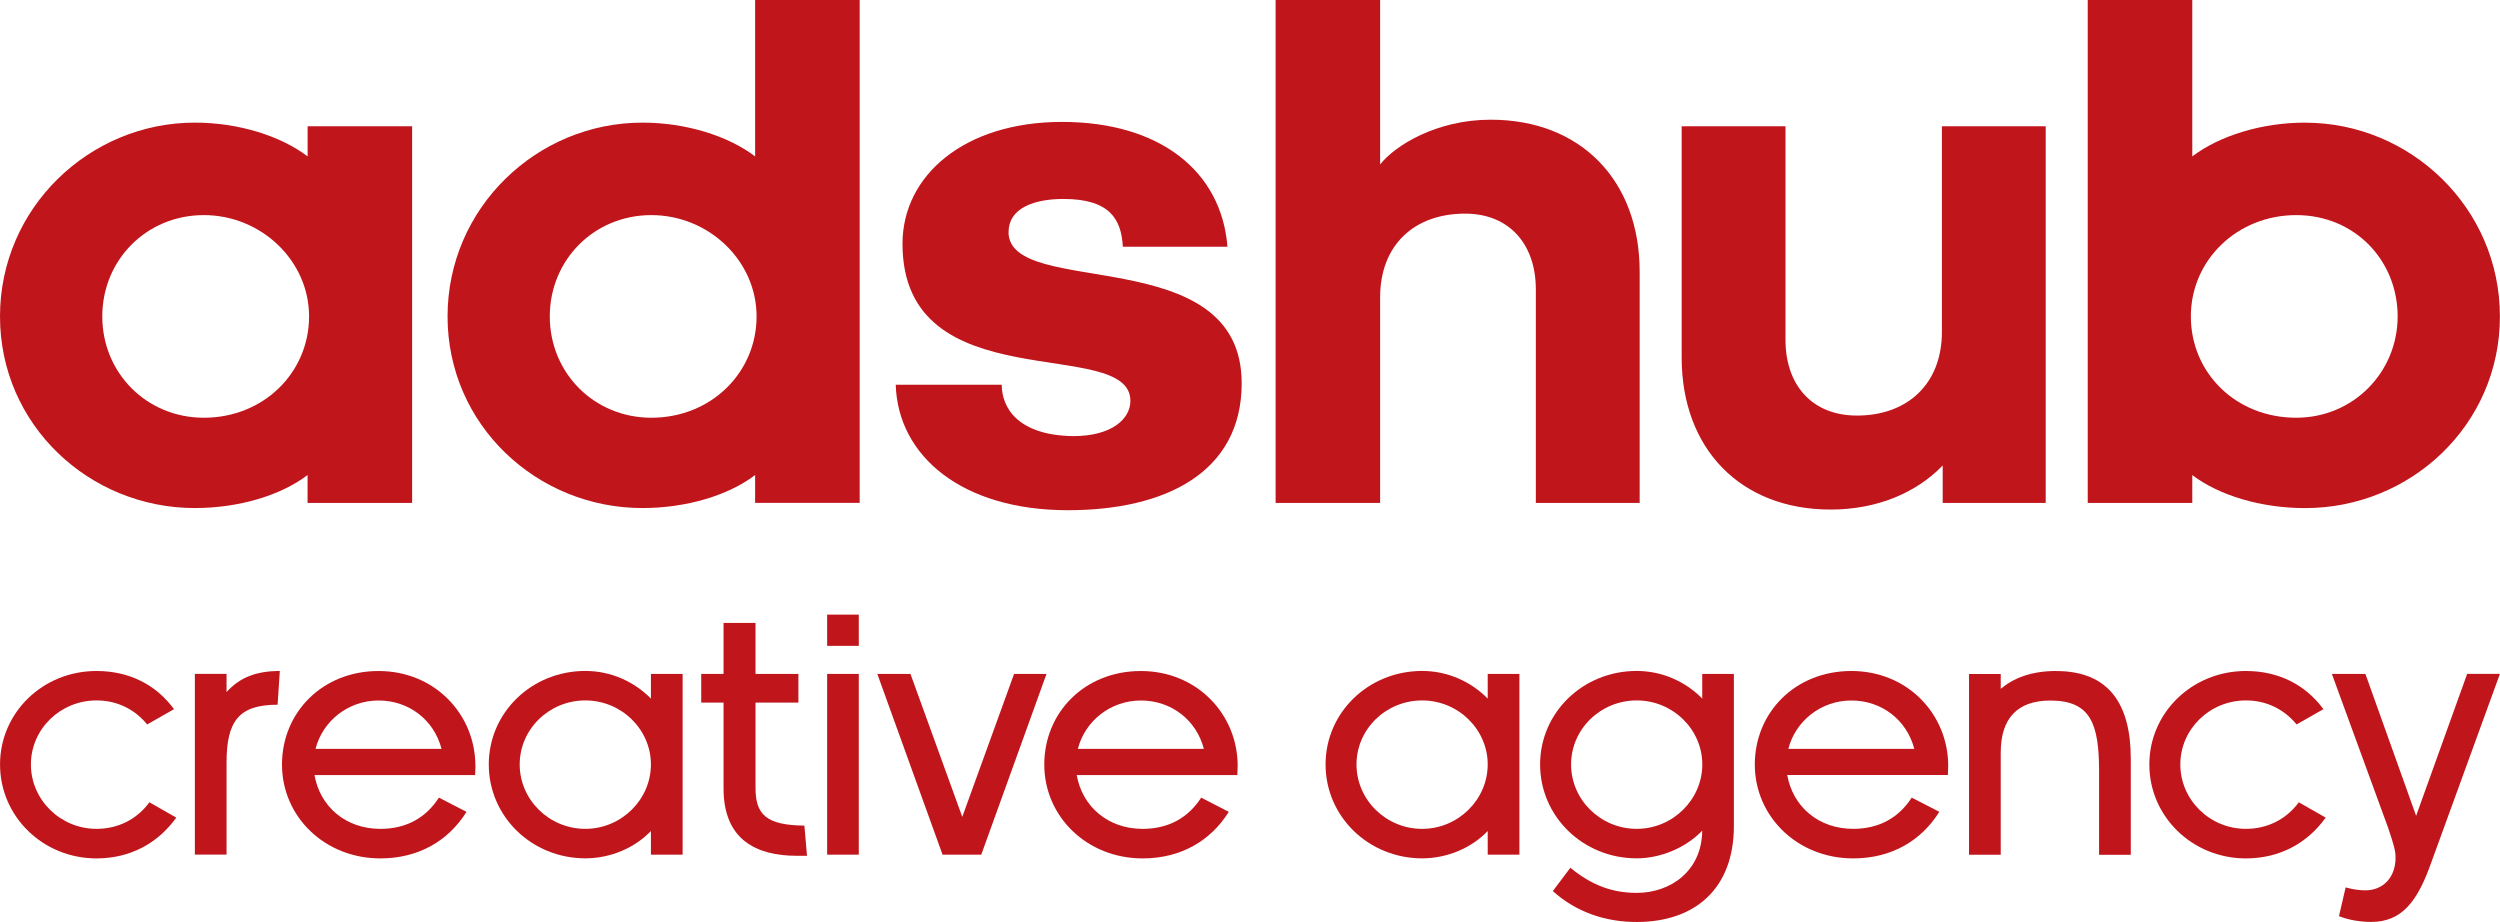 <svg width="141" height="52" viewBox="0 0 141 52" fill="none" xmlns="http://www.w3.org/2000/svg">
<g clip-path="url(#clip0_560_3013)">
<path d="M17.35 7.121V8.821C15.822 7.662 13.448 6.916 10.989 6.916C5.048 6.916 0 11.716 0 17.846C0 23.976 5.048 28.654 10.986 28.654C13.445 28.654 15.822 27.954 17.347 26.792V28.364H23.244V7.121H17.347H17.35ZM11.497 23.56C8.271 23.56 5.769 21.038 5.769 17.846C5.769 14.654 8.271 12.132 11.497 12.132C14.723 12.132 17.432 14.697 17.432 17.846C17.432 20.995 14.886 23.56 11.497 23.56Z" fill="#C1151C"/>
<path d="M42.589 0V8.821C41.061 7.662 38.687 6.916 36.229 6.916C30.288 6.916 25.242 11.716 25.242 17.846C25.242 23.976 30.291 28.654 36.229 28.654C38.687 28.654 41.064 27.954 42.589 26.792V28.363H48.486V0H42.589ZM36.736 23.56C33.51 23.56 31.008 21.038 31.008 17.846C31.008 14.654 33.51 12.132 36.736 12.132C39.962 12.132 42.671 14.697 42.671 17.846C42.671 20.995 40.124 23.56 36.736 23.56Z" fill="#C1151C"/>
<path d="M56.883 13.086C56.883 11.762 58.283 11.221 59.977 11.221C62.608 11.221 63.244 12.38 63.328 13.915H69.229C68.891 9.65 65.408 6.876 59.896 6.876C54.384 6.876 50.901 9.9 50.901 13.749C50.901 22.695 63.754 18.886 63.754 22.61C63.754 23.603 62.737 24.597 60.529 24.597C57.391 24.554 56.498 22.983 56.498 21.699H50.519C50.645 25.756 54.293 28.776 60.231 28.776C65.702 28.776 70.031 26.664 70.031 21.613C70.031 13.539 56.88 16.892 56.88 13.083L56.883 13.086Z" fill="#C1151C"/>
<path d="M84.075 6.751C81.024 6.751 78.688 8.2 77.839 9.273V0H71.945V28.366H77.839V16.773C77.839 13.832 79.75 12.049 82.634 12.049C85.136 12.049 86.621 13.792 86.621 16.314V28.366H92.477V15.324C92.477 10.187 89.167 6.751 84.075 6.751Z" fill="#C1151C"/>
<path d="M109.524 7.121V18.717C109.524 21.659 107.573 23.438 104.733 23.438C102.187 23.438 100.702 21.701 100.702 19.173V7.121H94.846V20.166C94.846 25.303 98.156 28.739 103.248 28.739C105.876 28.739 108.084 27.788 109.568 26.254V28.366H115.378V7.121H109.524Z" fill="#C1151C"/>
<path d="M130.012 6.916C127.551 6.916 125.174 7.659 123.645 8.821V0H117.748V28.366H123.645V26.795C125.174 27.954 127.547 28.657 130.012 28.657C135.947 28.657 140.995 23.979 140.995 17.849C140.995 11.719 135.947 6.919 130.012 6.919V6.916ZM129.505 23.56C126.11 23.56 123.564 21.038 123.564 17.846C123.564 14.654 126.191 12.132 129.505 12.132C132.818 12.132 135.227 14.697 135.227 17.846C135.227 20.995 132.724 23.56 129.505 23.56Z" fill="#C1151C"/>
<path d="M8.427 45.249C7.735 46.194 6.682 46.747 5.442 46.747C3.406 46.747 1.743 45.109 1.743 43.115C1.743 41.122 3.403 39.504 5.442 39.504C6.623 39.504 7.609 40.015 8.301 40.859L9.814 39.997C8.806 38.621 7.293 37.844 5.442 37.844C2.417 37.844 0.002 40.186 0.002 43.118C0.002 46.05 2.417 48.414 5.442 48.414C7.356 48.414 8.912 47.551 9.942 46.114L8.43 45.252L8.427 45.249Z" fill="#C1151C"/>
<path d="M12.778 39.033V38.006H10.99V48.199H12.778V43.011C12.778 40.669 13.467 39.746 15.657 39.746L15.782 37.838C14.435 37.859 13.555 38.186 12.778 39.03V39.033Z" fill="#C1151C"/>
<path d="M26.812 43.198C26.812 40.288 24.523 37.845 21.351 37.845C18.178 37.845 15.904 40.187 15.904 43.119C15.904 46.051 18.3 48.414 21.454 48.414C23.621 48.414 25.3 47.408 26.311 45.788L24.755 44.987C24.041 46.094 22.951 46.748 21.454 46.748C19.5 46.748 18.05 45.497 17.737 43.712H26.797C26.797 43.59 26.816 43.321 26.816 43.198H26.812ZM17.796 42.235C18.197 40.673 19.628 39.508 21.351 39.508C23.073 39.508 24.483 40.615 24.902 42.235H17.796Z" fill="#C1151C"/>
<path d="M36.712 38.009V39.4C35.766 38.437 34.444 37.841 33.013 37.841C29.988 37.841 27.567 40.183 27.567 43.115C27.567 46.047 29.984 48.41 33.013 48.41C34.444 48.41 35.806 47.814 36.712 46.869V48.202H38.5V38.009H36.712ZM33.013 46.747C30.974 46.747 29.311 45.108 29.311 43.115C29.311 41.121 30.971 39.504 33.013 39.504C35.055 39.504 36.712 41.143 36.712 43.115C36.712 45.087 35.055 46.747 33.013 46.747Z" fill="#C1151C"/>
<path d="M45.368 46.564C43.223 46.542 42.612 45.946 42.612 44.448V39.627H45.03V38.009H42.612V35.135H40.808V38.009H39.549V39.627H40.808V44.469C40.808 47.365 42.656 48.267 44.945 48.267H45.515L45.368 46.564Z" fill="#C1151C"/>
<path d="M46.651 38.009V48.203H48.436V38.009H46.651ZM46.651 34.665V36.426H48.436V34.665H46.651Z" fill="#C1151C"/>
<path d="M57.194 38.009L54.272 46.072L51.35 38.009H49.481L53.16 48.203H55.343L59.023 38.009H57.191H57.194Z" fill="#C1151C"/>
<path d="M69.805 43.198C69.805 40.288 67.515 37.845 64.343 37.845C61.17 37.845 58.897 40.187 58.897 43.119C58.897 46.051 61.296 48.414 64.446 48.414C66.613 48.414 68.292 47.408 69.304 45.788L67.747 44.987C67.033 46.094 65.937 46.748 64.446 46.748C62.492 46.748 61.042 45.497 60.726 43.712H69.786C69.786 43.59 69.805 43.321 69.805 43.198ZM60.791 42.235C61.192 40.673 62.623 39.508 64.346 39.508C66.069 39.508 67.478 40.615 67.897 42.235H60.791Z" fill="#C1151C"/>
<path d="M83.907 38.01V39.401C82.961 38.438 81.639 37.841 80.208 37.841C77.183 37.841 74.762 40.183 74.762 43.115C74.762 46.047 77.18 48.411 80.208 48.411C81.639 48.411 83.002 47.815 83.907 46.87V48.203H85.695V38.01H83.907ZM80.208 46.748C78.169 46.748 76.507 45.109 76.507 43.115C76.507 41.122 78.166 39.505 80.208 39.505C82.25 39.505 83.907 41.143 83.907 43.115C83.907 45.087 82.25 46.748 80.208 46.748Z" fill="#C1151C"/>
<path d="M96.006 38.009V39.4C95.061 38.437 93.739 37.841 92.308 37.841C89.282 37.841 86.862 40.183 86.862 43.115C86.862 46.047 89.279 48.41 92.308 48.41C93.695 48.41 95.101 47.793 96.006 46.848C95.984 49.126 94.221 50.358 92.308 50.358C90.898 50.358 89.743 49.905 88.568 48.942L87.579 50.257C88.947 51.486 90.604 52 92.308 52C95.609 52 97.791 50.113 97.791 46.585V38.009H96.003H96.006ZM92.311 46.747C90.272 46.747 88.609 45.108 88.609 43.115C88.609 41.121 90.269 39.504 92.311 39.504C94.353 39.504 96.01 41.143 96.01 43.115C96.01 45.087 94.353 46.747 92.311 46.747Z" fill="#C1151C"/>
<path d="M109.879 43.198C109.879 40.287 107.59 37.844 104.417 37.844C101.245 37.844 98.971 40.186 98.971 43.118C98.971 46.05 101.37 48.414 104.52 48.414C106.688 48.414 108.366 47.408 109.378 45.787L107.821 44.986C107.107 46.093 106.011 46.747 104.52 46.747C102.566 46.747 101.116 45.497 100.8 43.711H109.86C109.86 43.589 109.879 43.32 109.879 43.198ZM100.862 42.235C101.263 40.672 102.695 39.508 104.414 39.508C106.133 39.508 107.546 40.614 107.965 42.235H100.859H100.862Z" fill="#C1151C"/>
<path d="M115.973 37.844C114.542 37.844 113.555 38.254 112.841 38.85V38.012H111.053V48.206H112.841V42.443C112.841 40.492 113.806 39.511 115.635 39.511C117.902 39.511 118.388 40.801 118.388 43.513V48.209H120.176V42.794C120.176 39.697 118.932 37.847 115.973 37.847V37.844Z" fill="#C1151C"/>
<path d="M129.654 45.249C128.955 46.194 127.906 46.747 126.669 46.747C124.63 46.747 122.97 45.109 122.97 43.115C122.97 41.122 124.627 39.504 126.669 39.504C127.846 39.504 128.833 40.015 129.528 40.859L131.041 39.997C130.029 38.621 128.517 37.844 126.669 37.844C123.644 37.844 121.223 40.186 121.223 43.118C121.223 46.05 123.64 48.414 126.669 48.414C128.582 48.414 130.139 47.551 131.169 46.114L129.657 45.252L129.654 45.249Z" fill="#C1151C"/>
<path d="M139.147 38.01L136.269 46.011L133.409 38.01H131.518L134.69 46.687C135.047 47.732 135.11 48.041 135.11 48.368C135.11 49.518 134.377 50.215 133.409 50.215C133.112 50.215 132.717 50.172 132.294 50.05L131.919 51.67C132.464 51.897 133.178 51.997 133.723 51.997C135.426 51.997 136.328 50.912 137.127 48.634L140.995 38.007H139.147V38.01Z" fill="#C1151C"/>
</g>
<defs>
<clipPath id="clip0_560_3013">
<rect width="141" height="52" fill="white"/>
</clipPath>
</defs>
</svg>
